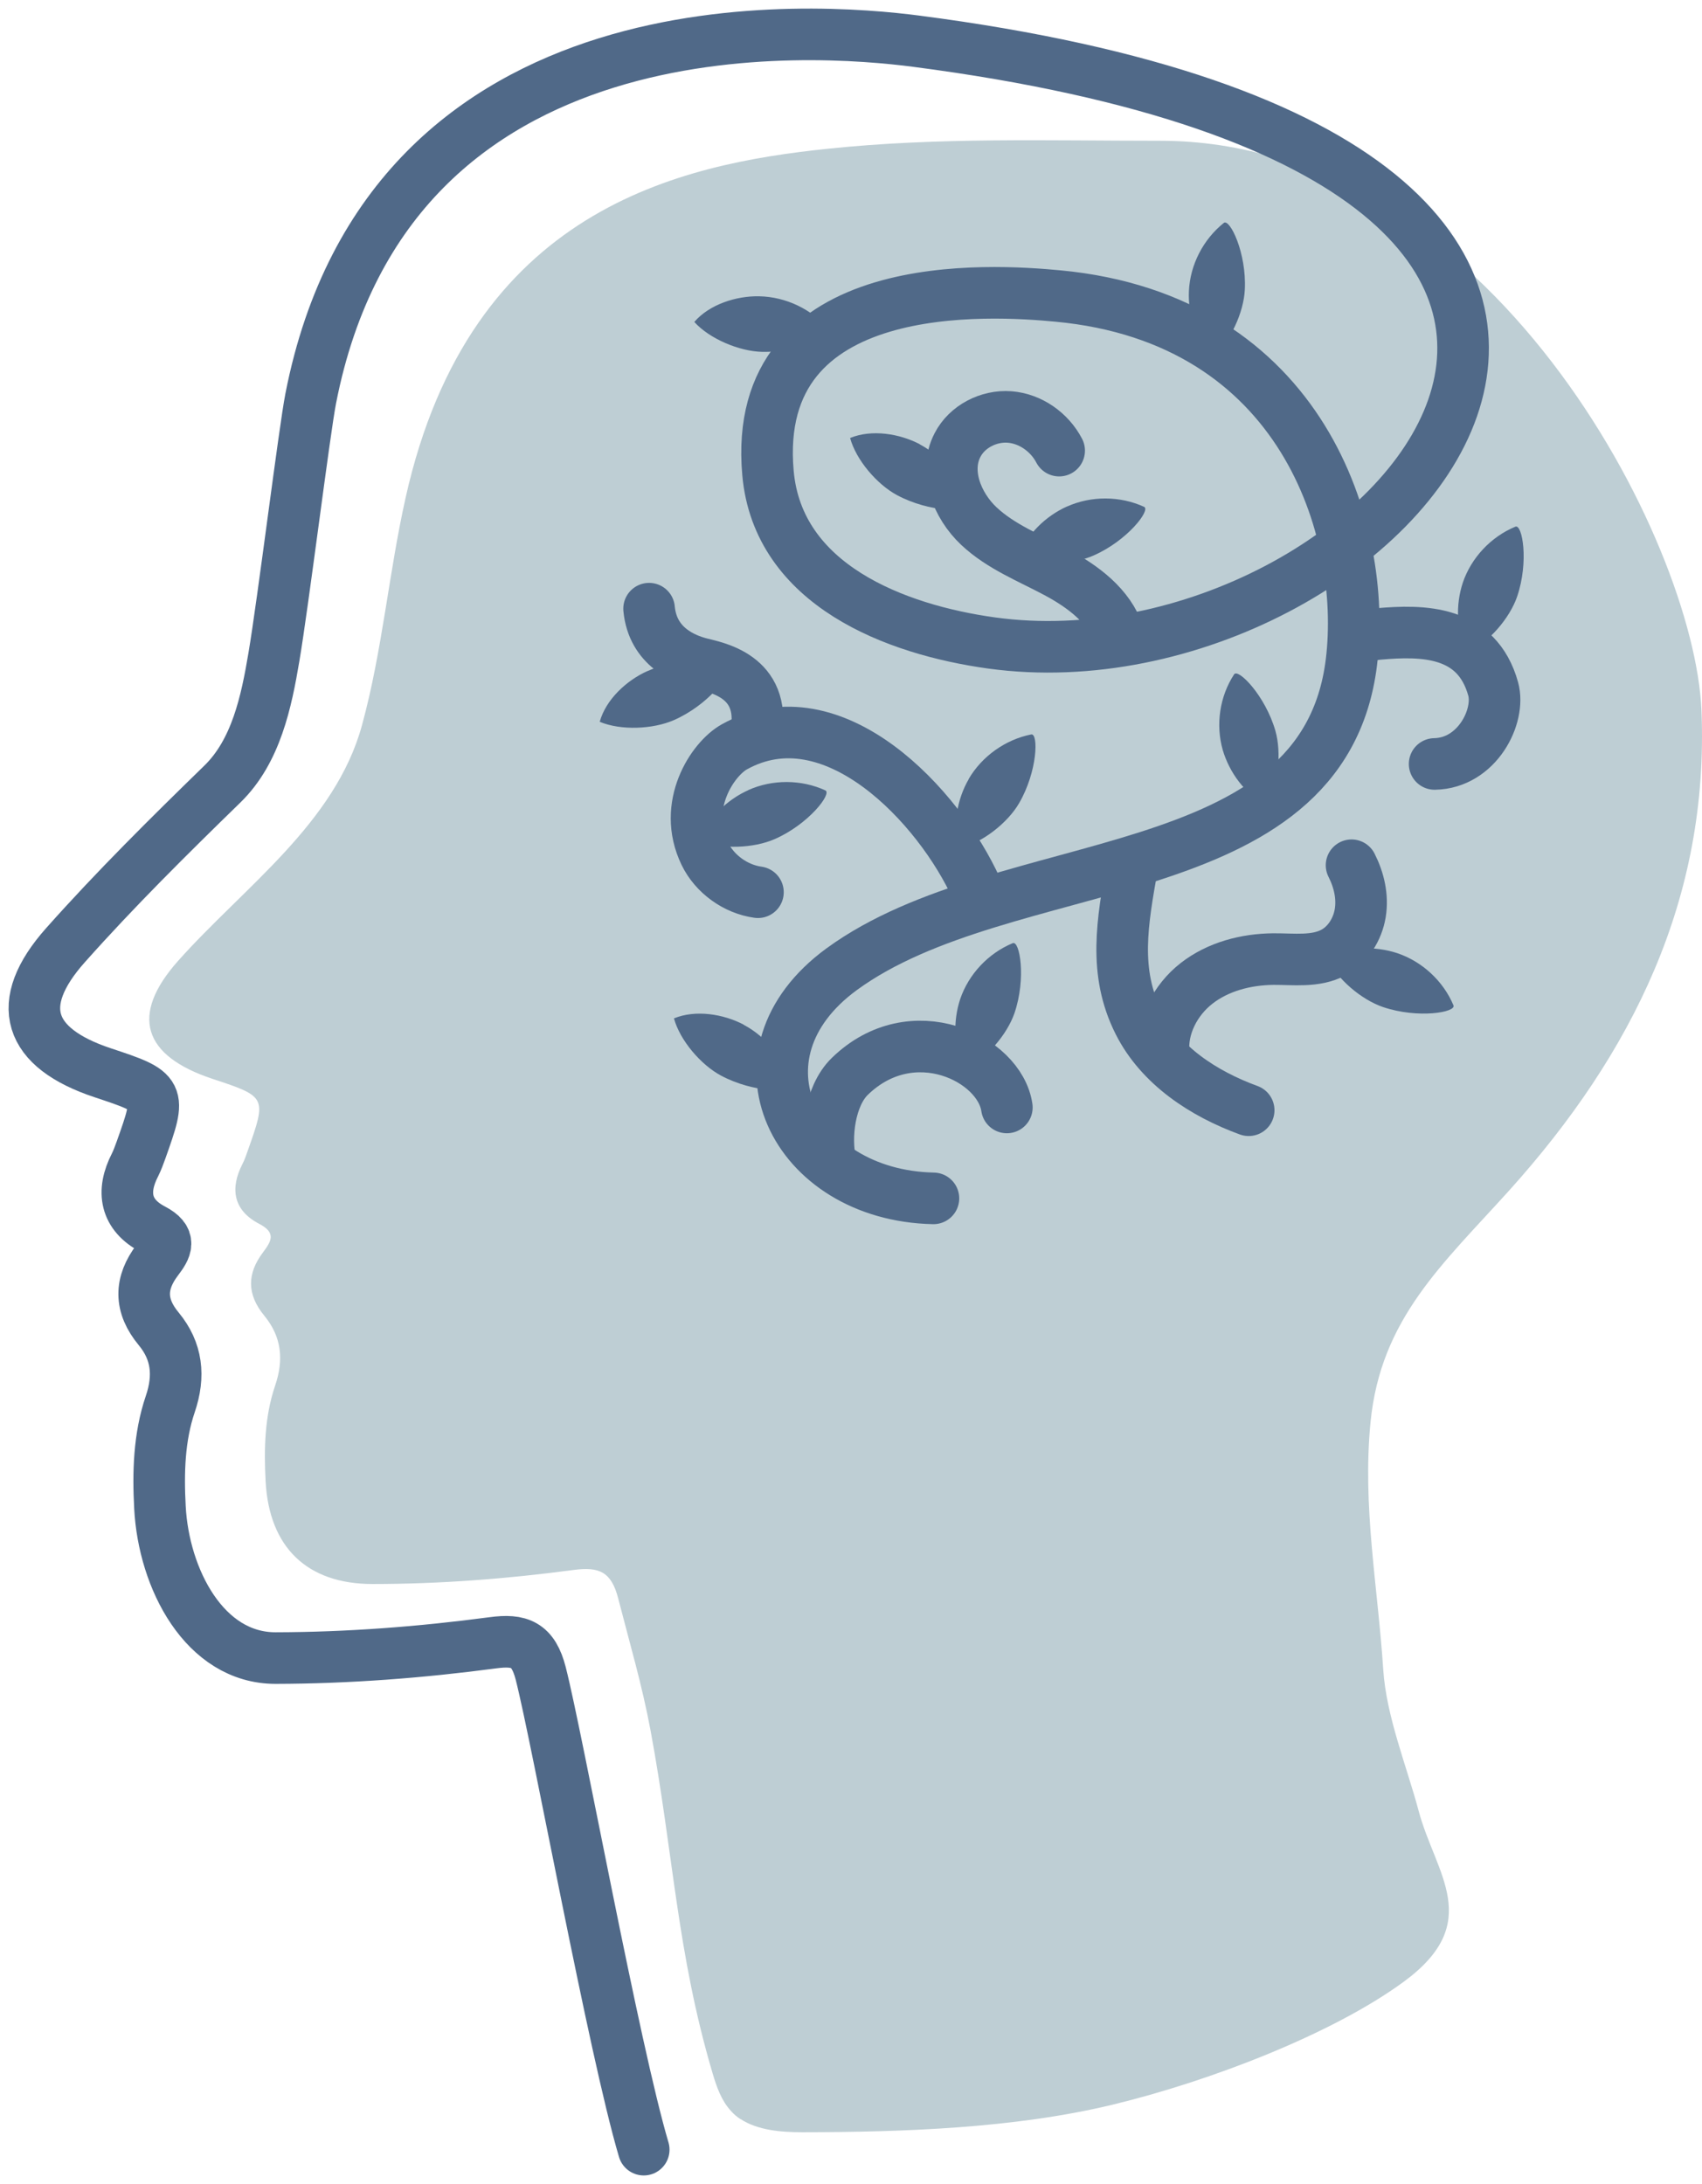 <?xml version="1.0" encoding="UTF-8"?> <svg xmlns="http://www.w3.org/2000/svg" width="99" height="127" viewBox="0 0 99 127" fill="none"> <path d="M43.077 123.23C42.874 123.098 42.688 122.944 42.524 122.758C41.964 122.155 41.684 121.351 41.45 120.563C39.373 113.544 39.179 107.839 37.841 100.627C37.343 97.96 36.635 95.58 35.958 92.944C35.553 91.367 34.822 91.104 33.375 91.29C29.493 91.808 25.587 92.109 21.674 92.109C17.854 92.109 15.652 89.968 15.45 86.134C15.349 84.248 15.395 82.362 16.002 80.576C16.523 79.053 16.368 77.724 15.388 76.525C14.345 75.265 14.361 74.059 15.31 72.807C15.792 72.166 16.072 71.679 15.069 71.161C13.59 70.388 13.357 69.135 14.104 67.682C14.236 67.427 14.329 67.149 14.423 66.878C15.512 63.802 15.504 63.771 12.361 62.735C8.323 61.398 7.538 59.04 10.362 55.871C14.182 51.581 19.503 47.878 21.059 42.158C22.242 37.829 22.615 33.299 23.595 28.932C27.353 12.111 39.575 9.545 48.165 8.648C54.583 7.976 60.947 8.185 67.467 8.185C86.675 8.185 98.555 31.46 98.968 41.292C99.427 52.23 94.953 61.266 87.788 69.221C83.929 73.503 80.311 76.672 79.72 82.694C79.238 87.595 80.14 92.217 80.459 97.087C80.638 99.816 81.821 102.691 82.521 105.312C83.501 108.976 86.356 111.782 81.65 115.237C77.518 118.267 70.407 121.011 64.705 122.387C59.002 123.763 52.498 123.98 46.679 123.987C45.434 123.987 44.08 123.879 43.077 123.222V123.23Z" fill="#BECED4"></path> <path d="M37.444 125C35.701 119.125 32.434 101.145 31.453 97.311C31.017 95.611 30.224 95.317 28.668 95.526C24.475 96.082 20.258 96.407 16.026 96.415C11.894 96.415 9.521 91.8 9.304 87.656C9.195 85.624 9.249 83.575 9.903 81.65C10.463 80.004 10.299 78.566 9.234 77.275C8.105 75.915 8.129 74.616 9.156 73.263C9.677 72.575 9.98 72.05 8.899 71.485C7.296 70.651 7.047 69.298 7.857 67.729C7.997 67.45 8.098 67.157 8.207 66.863C9.389 63.539 9.374 63.508 5.974 62.38C1.617 60.934 0.761 58.383 3.811 54.959C6.713 51.697 9.817 48.628 12.937 45.59C14.897 43.681 15.496 40.797 15.932 38.208C16.461 35.093 17.706 25.059 18.072 23.181C22.685 -0.442 47.636 1.661 53.284 2.395C107.876 9.483 80.451 40.527 57.679 37.389C52.07 36.615 45.247 34.011 44.671 27.502C43.637 15.861 57.781 16.858 61.538 17.213C75.783 18.551 79.541 30.864 78.608 38.502C76.966 51.851 58.52 49.378 48.958 56.358C42.143 61.336 46.165 69.514 54.295 69.684" stroke="#506988" stroke-width="3" stroke-linecap="round" stroke-linejoin="round"></path> <path d="M65.864 50.336C65.288 53.598 64.744 56.505 66.237 59.465C67.49 61.954 70.003 63.601 72.632 64.559" stroke="#506988" stroke-width="3" stroke-linecap="round" stroke-linejoin="round"></path> <path d="M44.088 51.882C42.789 51.705 41.567 50.823 40.999 49.648C39.638 46.842 41.45 44.129 42.719 43.426C48.46 40.241 54.645 46.904 56.8 51.681" stroke="#506988" stroke-width="3" stroke-linecap="round" stroke-linejoin="round"></path> <path d="M61.608 26.203C61.048 25.129 59.936 24.34 58.722 24.247C57.508 24.155 56.248 24.804 55.696 25.879C54.886 27.432 55.664 29.396 56.94 30.594C58.216 31.792 59.897 32.449 61.445 33.276C62.993 34.103 64.526 35.24 65.07 36.894" stroke="#506988" stroke-width="3" stroke-linecap="round" stroke-linejoin="round"></path> <path d="M78.615 50.313C79.051 51.171 79.277 52.145 79.121 53.096C78.966 54.039 78.405 54.943 77.557 55.392C76.507 55.948 75.247 55.763 74.064 55.77C72.477 55.786 70.859 56.203 69.606 57.177C68.354 58.151 67.537 59.728 67.692 61.297" stroke="#506988" stroke-width="3" stroke-linecap="round" stroke-linejoin="round"></path> <path d="M37.755 35.394C37.965 37.636 39.84 38.339 40.719 38.571C41.598 38.803 44.578 39.275 43.979 42.66" stroke="#506988" stroke-width="3" stroke-linecap="round" stroke-linejoin="round"></path> <path d="M48.328 67.667C47.955 66.098 48.266 63.724 49.425 62.596C53.058 59.056 58.154 61.552 58.566 64.397" stroke="#506988" stroke-width="3" stroke-linecap="round" stroke-linejoin="round"></path> <path d="M78.748 37.319C79.168 37.033 79.689 36.909 80.195 36.863C82.739 36.639 85.905 36.639 86.854 40.063C87.29 41.64 85.928 44.377 83.447 44.423" stroke="#506988" stroke-width="3" stroke-linecap="round" stroke-linejoin="round"></path> <path d="M55.851 58.097C56.341 56.651 57.485 55.43 58.909 54.843C59.313 54.68 59.702 56.876 59.01 58.909C58.582 60.153 57.376 61.575 56.155 62.132C55.439 60.988 55.431 59.357 55.851 58.097Z" fill="#506988"></path> <path d="M81.268 55.423C82.723 55.91 83.952 57.046 84.544 58.461C84.707 58.862 82.498 59.249 80.451 58.561C79.199 58.136 77.767 56.938 77.207 55.724C78.359 55.013 80 55.005 81.268 55.423Z" fill="#506988"></path> <path d="M85.088 33.879C85.579 32.434 86.722 31.212 88.146 30.625C88.55 30.463 88.939 32.658 88.247 34.691C87.819 35.935 86.613 37.358 85.392 37.914C84.676 36.77 84.668 35.139 85.088 33.879Z" fill="#506988"></path> <path d="M56.341 45.304C57.112 43.982 58.473 43.008 59.982 42.707C60.41 42.622 60.356 44.856 59.274 46.711C58.613 47.847 57.143 49.007 55.843 49.316C55.361 48.056 55.68 46.448 56.349 45.304H56.341Z" fill="#506988"></path> <path d="M37.669 39.02C39.07 38.393 40.75 38.401 42.143 39.043C42.54 39.221 41.178 41.006 39.202 41.872C37.988 42.405 36.121 42.49 34.884 41.972C35.242 40.674 36.448 39.561 37.662 39.02H37.669Z" fill="#506988"></path> <path d="M43.535 45.938C44.936 45.312 46.616 45.319 48.009 45.961C48.406 46.139 47.044 47.924 45.068 48.79C43.855 49.324 41.987 49.408 40.75 48.898C41.108 47.6 42.314 46.487 43.528 45.946L43.535 45.938Z" fill="#506988"></path> <path d="M43.255 59.589C44.617 60.308 45.636 61.63 45.986 63.114C46.087 63.539 43.839 63.562 41.933 62.542C40.766 61.916 39.552 60.501 39.202 59.218C40.455 58.7 42.081 58.963 43.255 59.581V59.589Z" fill="#506988"></path> <path d="M53.502 25.84C54.863 26.559 55.882 27.881 56.232 29.365C56.334 29.79 54.085 29.813 52.179 28.793C51.012 28.167 49.798 26.752 49.448 25.469C50.701 24.951 52.327 25.214 53.502 25.832V25.84Z" fill="#506988"></path> <path d="M44.166 17.229C45.706 17.26 47.215 17.979 48.203 19.146C48.484 19.478 46.484 20.506 44.329 20.46C43.007 20.429 41.279 19.71 40.385 18.721C41.264 17.7 42.835 17.198 44.166 17.229Z" fill="#506988"></path> <path d="M71.123 43.611C70.703 42.142 70.944 40.496 71.784 39.213C72.018 38.849 73.597 40.442 74.189 42.506C74.546 43.773 74.368 45.629 73.675 46.765C72.43 46.232 71.497 44.887 71.123 43.611Z" fill="#506988"></path> <path d="M69.155 16.927C69.225 15.397 69.987 13.92 71.186 12.962C71.528 12.691 72.516 14.701 72.407 16.842C72.345 18.156 71.575 19.857 70.563 20.723C69.552 19.818 69.093 18.249 69.155 16.927Z" fill="#506988"></path> <path d="M62.075 29.45C63.476 28.824 65.156 28.832 66.549 29.473C66.945 29.651 65.584 31.437 63.608 32.302C62.394 32.836 60.527 32.921 59.29 32.403C59.648 31.104 60.854 29.991 62.067 29.45H62.075Z" fill="#506988"></path> </svg> 